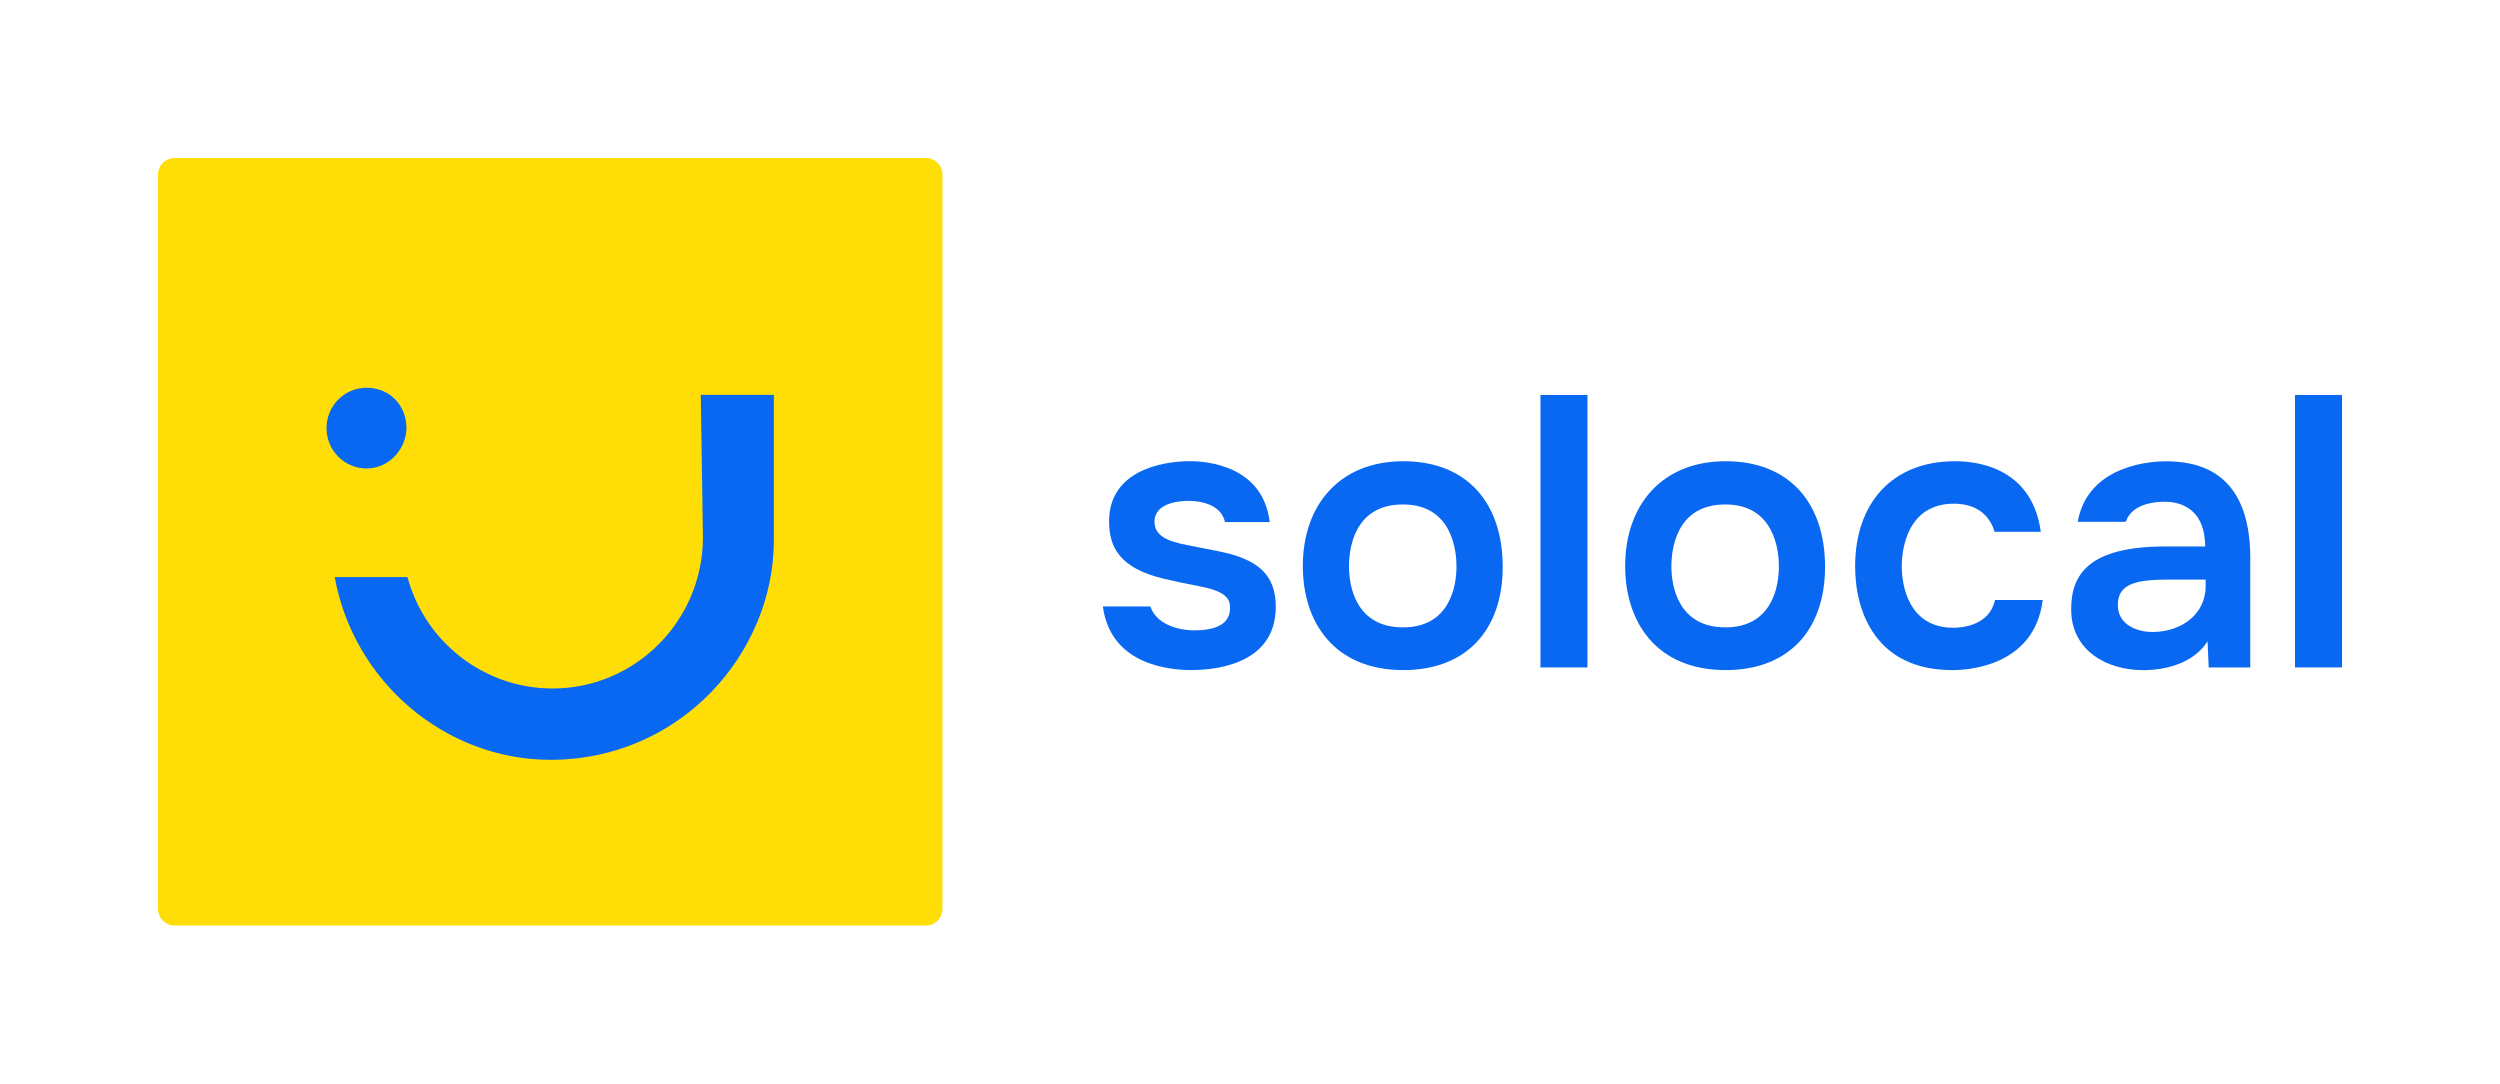 <?xml version="1.0" encoding="UTF-8"?>
<svg id="uuid-b348005d-5d0c-4fc4-ac15-f89c0756cb7e" data-name="Calque 2" xmlns="http://www.w3.org/2000/svg" viewBox="0 0 443 192">
  <g id="uuid-c3de6c2e-34da-40dd-92e2-78d1e7dfe132" data-name="Calque 1">
    <g>
      <rect width="443" height="192" style="fill: none;"/>
      <g>
        <g>
          <path d="M164.07,28H30.93c-1.62,0-2.93,1.32-2.93,2.94v130.12c0,1.62,1.31,2.94,2.93,2.94h133.15c1.62,0,2.93-1.32,2.93-2.94V30.94c0-1.62-1.31-2.94-2.93-2.94Z" style="fill: #ffde07;"/>
          <path d="M124.56,95.2l-.38-25.23h12.95v25.78c0,19.95-16.51,38.89-39.6,38.89-18.56,0-34.86-13.77-38.22-32.38,0,0,12.89,0,12.89,0,3.16,11.64,13.69,19.74,25.71,19.74,14.69,0,26.65-12.02,26.65-26.81ZM64.94,68.71c-3.91,0-7.08,3.2-7.08,7.15s3.17,7.15,7.08,7.15c4.26,0,7.08-3.74,7.08-7.15,0-4.12-3.03-7.15-7.08-7.15Z" style="fill: #0968f1;"/>
        </g>
        <g>
          <path d="M248.67,118.74c-12.19,0-17.81-8.4-17.81-18.44,0-10.79,6.5-18.57,17.81-18.57s17.61,7.43,17.61,18.71-6.52,18.3-17.61,18.3ZM248.6,111.17c8.24,0,9.49-7.17,9.49-10.79,0-2.54-.63-10.99-9.49-10.99s-9.56,8.2-9.56,10.99c0,3.51,1.22,10.79,9.56,10.79Z" style="fill: #0968f1;"/>
          <path d="M305.79,118.74c-12.19,0-17.81-8.4-17.81-18.44,0-10.79,6.5-18.57,17.81-18.57s17.61,7.43,17.61,18.71-6.52,18.3-17.61,18.3ZM305.73,111.17c8.24,0,9.49-7.17,9.49-10.79,0-2.54-.63-10.99-9.49-10.99s-9.56,8.2-9.56,10.99c0,3.51,1.22,10.79,9.56,10.79Z" style="fill: #0968f1;"/>
          <path d="M272.97,118.27v-48.28h8.33v48.28h-8.33Z" style="fill: #0968f1;"/>
          <path d="M345.93,118.74c-13.33,0-17.2-10.07-17.2-18.37,0-11.19,6.55-18.64,17.68-18.64,2.77,0,13.57.45,15.22,12.5h-8.19c-1.35-4.55-5.44-4.98-7.17-4.98-8.35,0-9.28,8.16-9.28,11.13s1,10.86,9.15,10.86c1.73,0,6.43-.49,7.37-4.92h8.46c-1.46,11.8-13.35,12.43-16.04,12.43Z" style="fill: #0968f1;"/>
          <path d="M406.67,118.27v-48.28h8.33v48.28h-8.33Z" style="fill: #0968f1;"/>
          <path d="M379.71,118.75c-6.28,0-12.7-3.39-12.7-10.79,0-6.16,3.1-11.13,16.72-11.13h7.03c-.07-7.6-5.55-7.92-7.23-7.92-1.09,0-5.74.13-6.83,3.55h-8.53c1.87-10.42,13.79-10.72,15.56-10.72,5.23,0,15.02,1.35,15.02,17.14v19.39h-7.37l-.2-4.64c-3.25,5.12-10.28,5.12-11.47,5.12ZM381.35,111.99c5.23,0,9.49-3.15,9.49-8.13v-1.16h-6.55c-5.86,0-9.01.77-9.01,4.51s3.8,4.78,6.07,4.78Z" style="fill: #0968f1;"/>
          <path d="M211.13,118.74c-4.02,0-14.33-.97-15.7-11.27h8.4c1.37,3.77,6.13,4.23,7.71,4.23,3.24,0,6.42-.75,6.42-3.96,0-1.28-.26-2.89-5.32-3.83-2.46-.46-4.39-.89-6.28-1.33-8.08-1.87-9.83-5.74-9.83-10.21,0-8.91,9.25-10.65,14.33-10.65,2.88,0,12.94.74,14.13,10.79h-7.92c-.73-3.31-4.71-3.76-6.48-3.76-1.39,0-6.01.27-6.01,3.69,0,1.74,1.09,3.09,4.57,3.89,1.82.42,7.08,1.35,8.59,1.76,5.2,1.4,8.33,3.82,8.33,9.44,0,10.61-11.61,11.2-14.95,11.2Z" style="fill: #0968f1;"/>
        </g>
      </g>
    </g>
  </g>
</svg>